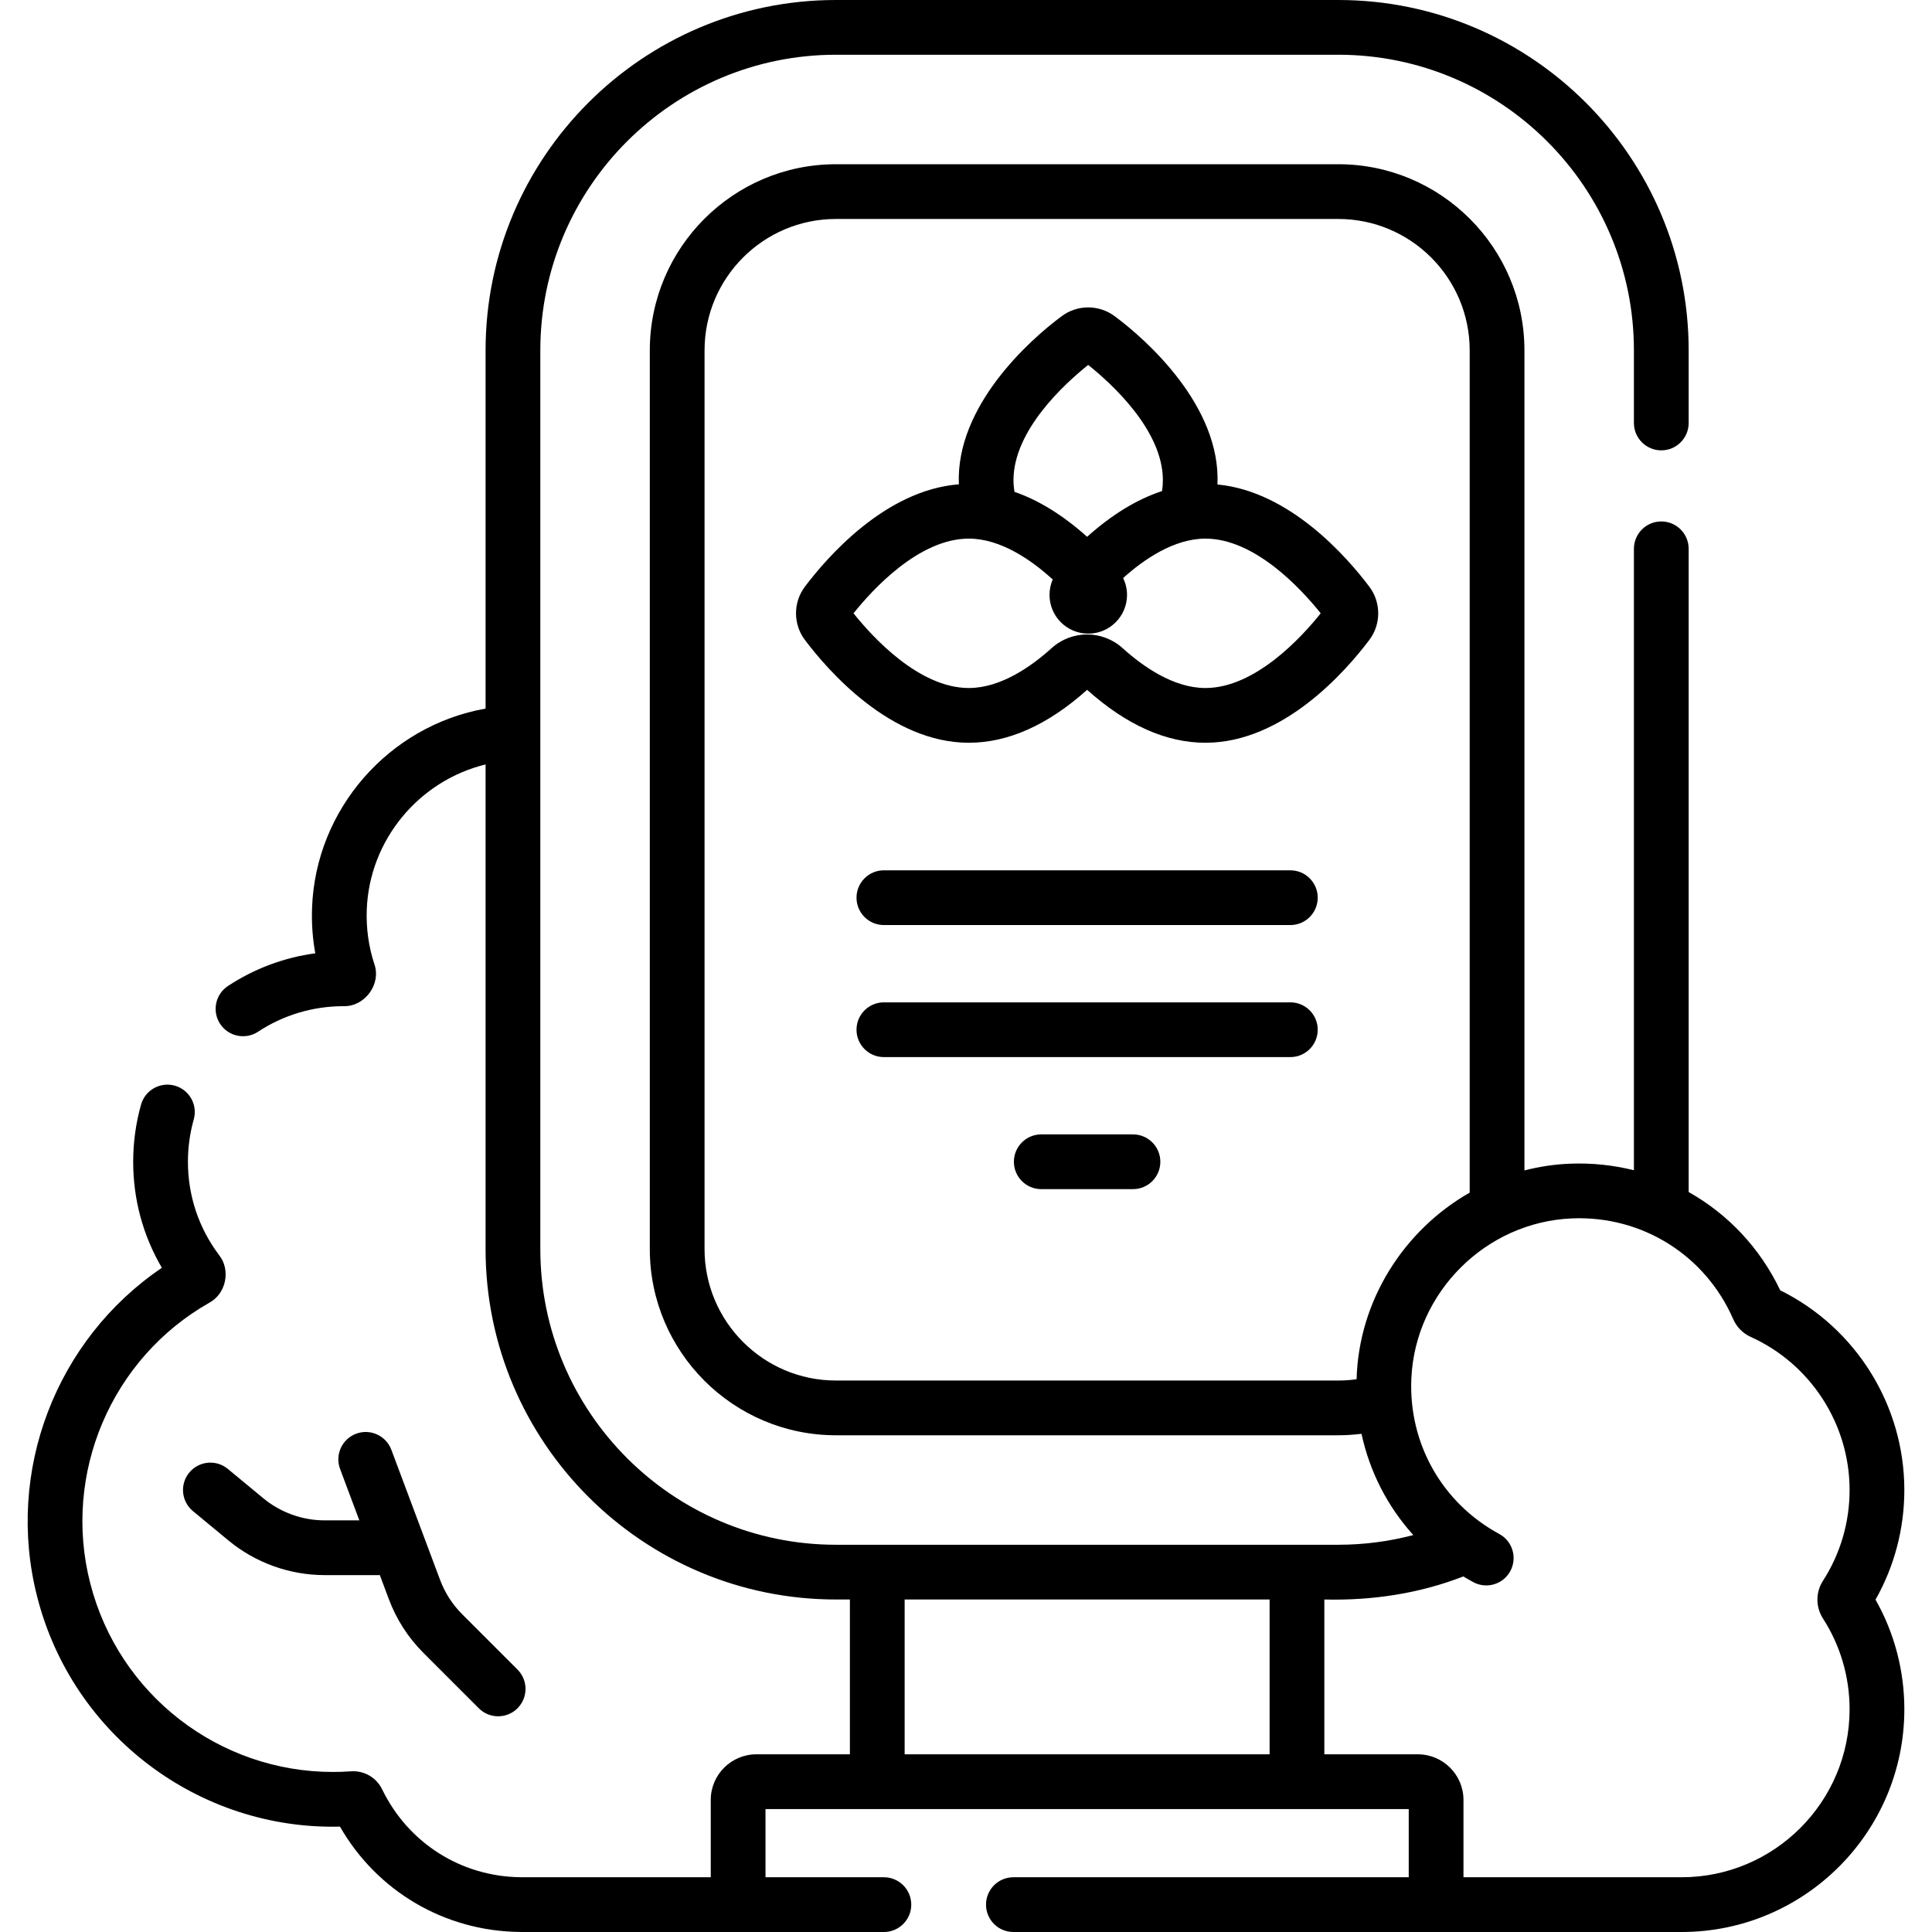 <svg width="512" height="512" viewBox="0 0 512 512" fill="none" xmlns="http://www.w3.org/2000/svg">
<g clip-path="url(#clip0_281_548)">
<path d="M504.669 394.87C504.669 372.413 491.827 351.86 471.777 341.943C466.41 330.68 457.873 321.725 447.512 315.899V145.443C447.512 141.436 444.264 138.189 440.258 138.189C436.252 138.189 433.004 141.436 433.004 145.443V310.13C427.571 308.77 421.874 308.159 416.041 308.39C411.905 308.558 407.876 309.178 403.989 310.176V92.848C403.989 65.65 381.862 43.522 354.663 43.522H221.532C194.334 43.522 172.206 65.65 172.206 92.848V331.036C172.206 358.234 194.333 380.362 221.532 380.362H354.664C356.726 380.362 358.778 380.226 360.811 379.972C362.974 390.014 367.705 399.235 374.54 406.809C368.09 408.504 361.441 409.377 354.664 409.377H221.532C178.335 409.377 143.191 374.233 143.191 331.036V92.848C143.191 49.651 178.334 14.507 221.532 14.507H354.664C397.861 14.507 433.005 49.651 433.005 92.848V112.095C433.005 116.102 436.253 119.349 440.259 119.349C444.265 119.349 447.513 116.102 447.513 112.095V92.848C447.512 41.652 405.861 0 354.664 0H221.532C170.335 0 128.684 41.652 128.684 92.848V187.778C103.103 192.322 83.613 214.393 82.694 240.66C82.553 244.704 82.842 248.711 83.554 252.637C75.303 253.746 67.413 256.685 60.409 261.299C57.063 263.503 56.137 268.002 58.341 271.348C60.558 274.72 65.089 275.601 68.389 273.416C75.111 268.987 82.942 266.647 91.054 266.647C96.683 266.798 101.093 260.783 99.2 255.469C97.697 250.873 97.022 246.061 97.192 241.167C97.841 222.617 111.017 206.891 128.683 202.584V331.036C128.683 382.233 170.335 423.884 221.531 423.884H225.231V464.91H200.447C193.781 464.91 188.357 470.333 188.357 477V497.492H138.449C138.365 497.489 138.28 497.487 138.195 497.486C122.346 497.41 108.2 488.492 101.278 474.208C99.747 471.052 96.494 469.177 92.993 469.417C91.394 469.531 89.806 469.588 88.225 469.588C58.099 469.586 31.49 449.184 23.908 419.567C16.482 390.559 29.466 359.992 55.484 345.231C59.905 342.853 61.199 336.592 58.088 332.649C52.668 325.458 49.804 316.89 49.804 307.875C49.804 304.064 50.323 300.292 51.345 296.662C52.432 292.807 50.187 288.8 46.331 287.713C42.474 286.631 38.469 288.871 37.381 292.727C35.997 297.637 35.296 302.733 35.296 307.875C35.296 317.884 37.908 327.484 42.897 335.981C14.856 354.97 1.342 389.911 9.855 423.167C19.214 459.874 52.755 484.984 90.094 484.075C99.931 501.213 117.854 511.79 137.817 511.992C137.931 511.998 138.047 512.001 138.162 512.001H234.239C238.245 512.001 241.493 508.754 241.493 504.747C241.493 500.74 238.245 497.493 234.239 497.493H202.866V479.419H373.33V497.493H268.56C264.554 497.493 261.306 500.74 261.306 504.747C261.306 508.754 264.554 512.001 268.56 512.001L445.643 511.999C478.191 511.998 504.67 485.52 504.67 452.974C504.67 442.735 502.039 432.761 497.033 423.922C502.038 415.084 504.669 405.108 504.669 394.87ZM221.532 365.854C202.333 365.854 186.714 350.235 186.714 331.036V92.848C186.714 73.649 202.333 58.03 221.532 58.03H354.664C373.863 58.03 389.482 73.649 389.482 92.848V316.057C372.135 325.945 360.088 344.536 359.508 365.511C357.909 365.734 356.292 365.854 354.664 365.854H221.532ZM239.74 423.885H336.457V464.911H239.74V423.885ZM483.097 428.903C487.718 436.077 490.161 444.4 490.161 452.974C490.161 477.52 470.19 497.49 445.642 497.493H387.837V477.001C387.837 470.335 382.414 464.911 375.747 464.911H350.963V423.885C363.578 424.197 376.114 422.323 387.808 417.77C388.662 418.289 389.527 418.796 390.414 419.277C393.935 421.187 398.339 419.877 400.248 416.356C402.156 412.834 400.848 408.432 397.326 406.523C382.154 398.301 373.226 382.481 374.026 365.237C375.086 342.418 393.8 323.816 416.63 322.887C435.152 322.129 451.923 332.617 459.325 349.599C460.236 351.687 461.881 353.353 463.952 354.288C479.873 361.486 490.16 377.415 490.16 394.87C490.16 403.443 487.718 411.766 483.098 418.937C481.148 421.964 481.147 425.876 483.097 428.903Z" fill="black"/>
<path d="M69.775 397.051L60.376 389.276C57.288 386.721 52.715 387.156 50.163 390.242C47.609 393.329 48.041 397.901 51.127 400.455L60.526 408.23C67.692 414.156 76.758 417.42 86.055 417.42H100.362C100.461 417.42 100.557 417.409 100.656 417.405L103.043 423.78C105.064 429.178 108.156 433.981 112.231 438.056L126.885 452.71C129.718 455.542 134.311 455.543 137.143 452.709C139.976 449.876 139.976 445.284 137.143 442.451L122.489 427.797C119.89 425.199 117.919 422.135 116.629 418.693L103.712 384.203C102.308 380.451 98.126 378.551 94.374 379.954C90.623 381.358 88.721 385.539 90.126 389.29L95.227 402.913H86.055C80.126 402.913 74.344 400.831 69.775 397.051Z" fill="black"/>
<path d="M362.903 155.502C362.903 155.501 362.903 155.501 362.903 155.502C357.053 147.729 341.841 130.198 322.639 128.395C323.581 107.601 303.74 89.969 295.421 83.811C291.275 80.688 285.484 80.688 281.34 83.81C273.019 89.967 253.228 107.558 254.111 128.348C234.648 129.86 219.197 147.653 213.289 155.503C210.174 159.646 210.174 165.43 213.291 169.569C219.461 177.768 236.047 196.838 256.747 196.838C267.163 196.838 277.709 192.12 288.097 182.813C298.485 192.12 309.031 196.838 319.447 196.838C340.145 196.838 356.732 177.769 362.902 169.57C366.02 165.43 366.02 159.645 362.903 155.502ZM288.38 96.71C294.658 101.723 308.174 114.06 308.174 127.262C308.174 128.202 308.098 129.162 307.958 130.134C301.323 132.313 294.678 136.361 288.097 142.257C281.714 136.538 275.27 132.56 268.834 130.336C268.674 129.295 268.585 128.266 268.585 127.261C268.585 114.06 282.1 101.724 288.38 96.71ZM319.447 182.33C310.969 182.33 302.852 176.599 297.536 171.79C294.845 169.356 291.471 168.14 288.096 168.14C284.722 168.14 281.347 169.357 278.657 171.79C273.341 176.598 265.224 182.33 256.746 182.33C243.544 182.33 231.21 168.817 226.193 162.534C231.21 156.253 243.544 142.74 256.746 142.74C265.225 142.74 273.341 148.471 278.657 153.279C278.764 153.376 278.879 153.459 278.989 153.552C278.441 154.808 278.133 156.193 278.133 157.65C278.133 163.322 282.731 167.921 288.404 167.921C294.076 167.921 298.675 163.323 298.675 157.65C298.675 156.047 298.297 154.536 297.643 153.185C302.96 148.397 311.024 142.74 319.448 142.74C332.651 142.74 344.985 156.254 350.001 162.534C344.984 168.816 332.649 182.33 319.447 182.33Z" fill="black"/>
<path d="M341.956 230.641H234.238C230.232 230.641 226.984 233.888 226.984 237.895C226.984 241.902 230.232 245.149 234.238 245.149H341.956C345.962 245.149 349.21 241.902 349.21 237.895C349.21 233.888 345.962 230.641 341.956 230.641Z" fill="black"/>
<path d="M300.248 300.625H275.947C271.941 300.625 268.693 303.872 268.693 307.879C268.693 311.886 271.941 315.133 275.947 315.133H300.248C304.254 315.133 307.502 311.886 307.502 307.879C307.501 303.873 304.254 300.625 300.248 300.625Z" fill="black"/>
<path d="M341.956 265.633H234.238C230.232 265.633 226.984 268.88 226.984 272.887C226.984 276.894 230.232 280.141 234.238 280.141H341.956C345.962 280.141 349.21 276.894 349.21 272.887C349.21 268.88 345.962 265.633 341.956 265.633Z" fill="black"/>
</g>
<defs>
<clipPath id="clip0_281_548">
<rect width="512" height="512" fill="white"/>
</clipPath>
</defs>
</svg>
